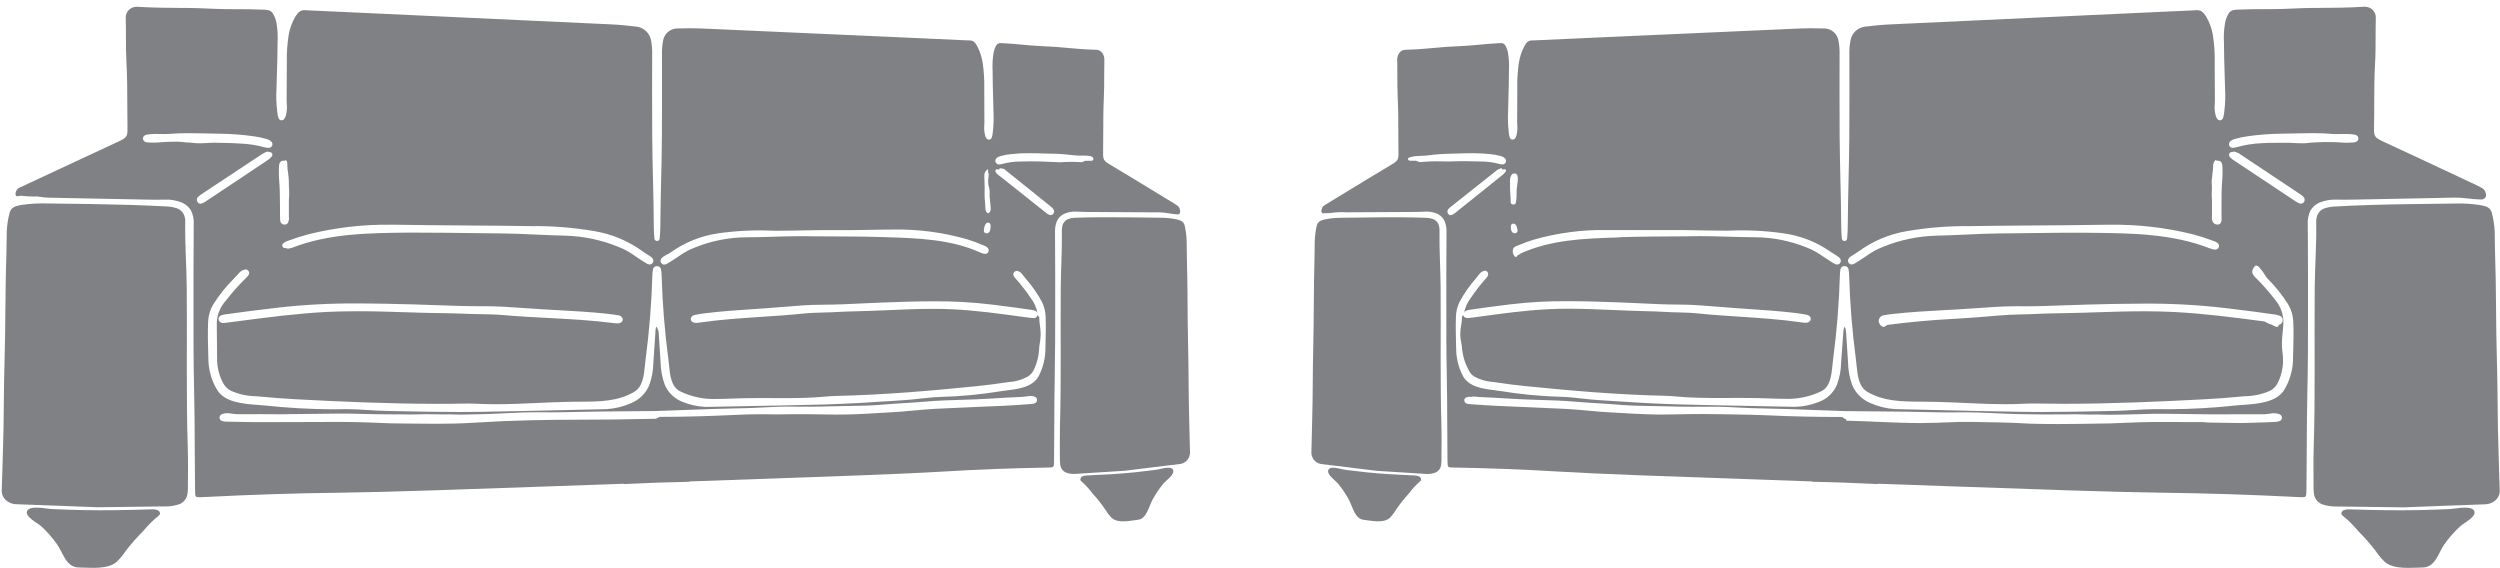 <svg width="286" height="65" viewBox="0 0 286 65" fill="none" xmlns="http://www.w3.org/2000/svg">
<path d="M163.2 24.918C163.451 24.927 163.699 24.974 163.936 25.056C164.128 25.13 164.295 25.254 164.421 25.417C164.546 25.579 164.624 25.773 164.647 25.977C164.675 26.119 164.686 26.264 164.682 26.408C164.645 28.56 164.789 30.708 164.807 32.858C164.852 38.151 164.747 43.444 164.897 48.74C164.932 49.973 164.906 51.206 164.905 52.44C164.909 52.657 164.898 52.874 164.872 53.089C164.864 53.327 164.78 53.556 164.631 53.742C164.483 53.928 164.278 54.061 164.048 54.122C163.767 54.202 163.474 54.235 163.182 54.222C161.27 54.1 159.37 53.98 157.482 53.862C157.36 53.855 157.238 53.831 157.115 53.816C156.241 53.708 155.369 53.6 154.499 53.493C153.37 53.355 152.245 53.222 151.125 53.083C150.946 53.056 150.775 52.992 150.623 52.894C150.471 52.796 150.341 52.667 150.243 52.515C150.065 52.239 149.988 51.909 150.026 51.582C150.067 50.358 150.081 49.133 150.117 47.908C150.197 45.177 150.166 42.439 150.235 39.708C150.321 36.315 150.28 32.915 150.378 29.519C150.396 28.882 150.39 28.245 150.403 27.608C150.424 27.043 150.493 26.481 150.608 25.927C150.624 25.773 150.682 25.626 150.776 25.502C150.87 25.379 150.996 25.284 151.141 25.227C151.293 25.168 151.449 25.122 151.609 25.091C152.124 24.987 152.646 24.929 153.171 24.917C154.424 24.906 155.683 24.887 156.947 24.871C159.017 24.839 161.102 24.842 163.2 24.918Z" fill="#808184"/>
<path d="M154.256 53.79C154.934 53.879 155.614 53.958 156.295 54.029C158.148 54.219 160.015 54.319 161.895 54.399C162.064 54.401 162.231 54.443 162.38 54.522C162.572 54.631 162.642 54.937 162.472 55.052C161.988 55.471 161.552 55.943 161.172 56.458C160.66 57.014 160.189 57.606 159.763 58.229C159.556 58.58 159.312 58.908 159.035 59.207C158.287 59.928 156.891 59.562 155.983 59.464C154.975 59.354 154.742 57.935 154.273 57.092C153.918 56.45 153.502 55.843 153.031 55.281C152.766 54.965 151.792 54.308 151.948 53.799C152.125 53.223 153.4 53.672 153.757 53.722L154.256 53.79Z" fill="#808184"/>
<path d="M275.766 23.351C277.589 23.328 279.421 23.309 281.266 23.279C282.042 23.276 282.818 23.329 283.586 23.438C283.823 23.47 284.057 23.521 284.286 23.588C284.486 23.636 284.669 23.741 284.811 23.89C284.953 24.039 285.048 24.226 285.086 24.429C285.26 25.102 285.363 25.792 285.395 26.486C285.414 27.268 285.405 28.05 285.432 28.832C285.58 33.001 285.518 37.175 285.648 41.345C285.748 44.708 285.706 48.069 285.826 51.43C285.88 52.938 285.902 54.445 285.965 55.952C285.993 56.153 285.978 56.357 285.921 56.551C285.865 56.746 285.767 56.926 285.636 57.08C285.468 57.267 285.264 57.417 285.036 57.523C284.808 57.628 284.561 57.686 284.31 57.693C282.638 57.757 280.974 57.814 279.317 57.875C278.05 57.922 276.788 57.97 275.53 58.019C275.354 58.026 275.179 58.042 275.004 58.04C272.323 58.007 269.662 57.973 267.021 57.94C266.619 57.93 266.22 57.865 265.835 57.747C265.54 57.676 265.273 57.515 265.073 57.286C264.873 57.058 264.747 56.773 264.715 56.471C264.68 56.22 264.666 55.966 264.671 55.712C264.671 54.277 264.635 52.839 264.682 51.412C264.882 45.253 264.743 39.086 264.803 32.922C264.828 30.417 265.023 27.915 264.973 25.409C264.967 25.241 264.983 25.073 265.021 24.909C265.066 24.655 265.18 24.419 265.351 24.226C265.521 24.033 265.742 23.891 265.988 23.815C266.315 23.711 266.653 23.649 266.995 23.63C269.89 23.463 272.816 23.39 275.766 23.351Z" fill="#808184"/>
<path d="M280.397 58.225C280.923 58.198 282.81 57.773 283.073 58.493C283.306 59.128 281.859 59.832 281.467 60.193C280.785 60.813 280.173 61.505 279.64 62.257C278.956 63.224 278.616 64.91 277.154 64.921C275.845 64.932 273.854 65.202 272.791 64.257C272.407 63.878 272.063 63.461 271.764 63.013C271.159 62.22 270.5 61.471 269.792 60.769C269.255 60.114 268.652 59.516 267.992 58.985C267.757 58.835 267.855 58.485 268.118 58.371C268.332 58.29 268.562 58.256 268.79 58.271C271.41 58.352 274.047 58.408 276.702 58.356C277.688 58.337 278.675 58.305 279.664 58.262L280.397 58.225Z" fill="#808184"/>
<path d="M263.33 56.879C263.207 56.879 263.065 56.873 262.9 56.865C257.56 56.592 252.307 56.425 247.286 56.365C241.901 56.302 231.849 55.944 222.986 55.627C220.119 55.527 214.858 55.341 214.854 55.341C214.807 55.341 214.761 55.352 214.719 55.373C213.659 55.324 212.408 55.273 211.019 55.215C209.63 55.157 208.381 55.138 207.338 55.115C207.302 55.09 207.26 55.075 207.216 55.073C204.8 54.985 202.169 54.894 199.489 54.801C191.276 54.516 182.782 54.222 178.369 53.951C174.378 53.708 170.295 53.551 166.235 53.486C165.601 53.475 165.601 53.475 165.591 52.686C165.574 51.318 165.57 49.949 165.565 48.586C165.558 46.664 165.551 44.742 165.51 42.82C165.455 40.249 165.457 37.634 165.459 35.106C165.459 33.978 165.459 32.85 165.459 31.722C165.459 30.767 165.459 29.813 165.469 28.859C165.474 28.118 165.479 27.379 165.479 26.638C165.508 26.169 165.43 25.699 165.25 25.264C165.093 24.95 164.845 24.691 164.539 24.519L164.439 24.464C164.035 24.28 163.594 24.192 163.15 24.208C162.976 24.208 162.801 24.216 162.629 24.225C162.183 24.249 161.738 24.25 161.293 24.251L154.302 24.287H153.978C153.478 24.253 152.975 24.269 152.478 24.334C152.153 24.384 151.824 24.402 151.496 24.39H151.489C151.355 24.39 151.282 24.428 151.237 24.369C151.199 24.308 151.176 24.239 151.169 24.167C151.163 24.096 151.174 24.024 151.201 23.957C151.228 23.786 151.32 23.633 151.458 23.529L151.59 23.447C151.681 23.383 151.772 23.324 151.865 23.268L153.782 22.103C155.545 21.028 157.319 19.948 159.11 18.879C159.935 18.388 159.999 18.279 159.983 17.402V17.254C159.971 16.533 159.969 15.812 159.968 15.09C159.968 13.819 159.963 12.504 159.901 11.21C159.861 10.367 159.859 9.521 159.857 8.675C159.857 8.062 159.857 7.448 159.839 6.835C159.829 6.514 159.943 6.202 160.158 5.964C160.234 5.882 160.326 5.816 160.428 5.77C160.53 5.724 160.64 5.699 160.752 5.696C162.03 5.669 163.332 5.551 164.591 5.437L165.02 5.398C165.563 5.349 166.107 5.323 166.653 5.298C167.146 5.275 167.64 5.25 168.135 5.21C168.49 5.182 168.844 5.148 169.201 5.115C169.909 5.048 170.62 4.981 171.33 4.95C171.441 4.941 171.541 4.933 171.64 4.933C171.738 4.919 171.839 4.93 171.932 4.965C172.025 5 172.107 5.058 172.172 5.133C172.366 5.456 172.491 5.817 172.537 6.191C172.629 6.824 172.658 7.464 172.623 8.103C172.623 9.158 172.593 10.21 172.564 11.261C172.549 11.795 172.534 12.328 172.523 12.861C172.489 13.572 172.511 14.284 172.589 14.991L172.602 15.11C172.646 15.552 172.689 15.969 173.047 15.969C173.322 15.969 173.422 15.677 173.471 15.537C173.582 15.113 173.616 14.673 173.571 14.237C173.565 14.097 173.559 13.961 173.56 13.837L173.568 12.609C173.573 11.788 173.576 10.967 173.577 10.146C173.555 9.164 173.614 8.182 173.753 7.209C173.855 6.569 174.053 5.947 174.34 5.366C174.631 4.798 174.853 4.624 175.29 4.624H175.402C175.496 4.624 175.591 4.618 175.687 4.612L182.726 4.292C190.291 3.953 198.043 3.608 205.982 3.255C206.372 3.238 206.763 3.232 207.155 3.232C207.691 3.232 208.228 3.244 208.765 3.258C209.145 3.277 209.506 3.426 209.789 3.679C210.072 3.933 210.26 4.276 210.32 4.651C210.422 5.189 210.465 5.737 210.448 6.284L210.442 10.517L210.447 12.643C210.447 14.493 210.447 16.343 210.491 18.191L210.536 20.261C210.581 22.166 210.625 24.073 210.636 25.98C210.636 26.418 210.672 26.857 210.709 27.296C210.715 27.371 210.75 27.441 210.805 27.492C210.861 27.543 210.934 27.571 211.009 27.571V27.571C211.085 27.571 211.158 27.543 211.213 27.492C211.269 27.441 211.303 27.37 211.309 27.295C211.345 26.856 211.378 26.417 211.381 25.979C211.395 24.047 211.44 22.116 211.481 20.184L211.526 18.184C211.565 16.364 211.567 14.543 211.569 12.723L211.574 10.512L211.568 6.267C211.551 5.714 211.594 5.162 211.695 4.618C211.767 4.224 211.959 3.862 212.246 3.582C212.533 3.302 212.899 3.118 213.295 3.055C214.209 2.949 215.182 2.84 216.142 2.795C224.829 2.387 233.753 1.973 242.913 1.552L250.66 1.198C250.797 1.198 250.933 1.191 251.069 1.175C251.147 1.166 251.225 1.162 251.303 1.162C251.776 1.162 252.051 1.351 252.393 1.913C252.757 2.537 253.01 3.219 253.139 3.93C253.316 5.021 253.391 6.125 253.362 7.23C253.362 8.156 253.368 9.083 253.375 10.011L253.385 11.4C253.385 11.543 253.378 11.7 253.371 11.853C253.313 12.348 253.359 12.849 253.505 13.325C253.558 13.455 253.682 13.764 253.961 13.764C254.344 13.764 254.398 13.282 254.449 12.817L254.466 12.684C254.566 11.888 254.595 11.085 254.552 10.284C254.536 9.665 254.518 9.069 254.498 8.471C254.46 7.278 254.422 6.084 254.422 4.892C254.376 4.162 254.414 3.43 254.533 2.709C254.597 2.259 254.761 1.829 255.012 1.451C255.263 1.134 255.679 1.103 256.196 1.095C257.14 1.053 258.08 1.05 259.022 1.048C259.48 1.048 259.938 1.048 260.396 1.039C261.057 1.031 261.72 1.002 262.383 0.974C263.111 0.943 263.84 0.91 264.571 0.906H265.125C266.858 0.896 268.649 0.887 270.425 0.771H270.525C270.697 0.767 270.867 0.798 271.026 0.862C271.185 0.926 271.33 1.022 271.451 1.143C271.566 1.262 271.655 1.403 271.714 1.558C271.773 1.713 271.8 1.878 271.793 2.043C271.772 2.764 271.771 3.485 271.769 4.205C271.769 5.205 271.769 6.232 271.707 7.242C271.62 8.781 271.616 10.342 271.612 11.842C271.612 12.7 271.612 13.557 271.592 14.415V14.591C271.568 15.632 271.647 15.743 272.792 16.267C275.368 17.45 277.95 18.667 280.552 19.886L283.32 21.186C283.463 21.253 283.602 21.328 283.74 21.404L283.94 21.509C284.046 21.569 284.138 21.65 284.21 21.748C284.283 21.845 284.335 21.957 284.362 22.075C284.397 22.162 284.412 22.255 284.405 22.349C284.398 22.442 284.369 22.533 284.321 22.613C284.254 22.686 284.171 22.743 284.078 22.779C283.986 22.815 283.886 22.829 283.787 22.82V22.82C283.277 22.806 282.769 22.766 282.263 22.699C281.752 22.633 281.237 22.602 280.721 22.607C280.346 22.607 279.97 22.619 279.595 22.629L278.947 22.647L269.637 22.828C269.192 22.838 268.747 22.849 268.304 22.849C268.127 22.849 267.317 22.837 267.317 22.837C266.651 22.808 265.987 22.921 265.369 23.169L265.241 23.231C264.855 23.42 264.533 23.718 264.315 24.088C264.076 24.586 263.971 25.137 264.008 25.688C264.008 26.535 264.016 27.38 264.023 28.225C264.031 29.35 264.04 30.474 264.035 31.601C264.03 32.925 264.03 34.25 264.035 35.576C264.035 38.504 264.041 41.532 263.968 44.504C263.912 46.744 263.903 49.018 263.894 51.218C263.887 52.804 263.88 54.391 263.858 55.978C263.836 56.879 263.836 56.879 263.33 56.879ZM220.078 48.39C222.06 48.39 223.829 48.228 225.484 48.265C227.735 48.317 229.804 48.314 231.807 48.445C232.628 48.498 233.451 48.486 234.276 48.505C234.976 48.521 235.676 48.505 236.386 48.505C237.473 48.505 238.564 48.479 239.638 48.466L241.402 48.438L243.028 48.371C244.089 48.327 245.188 48.281 246.291 48.276H247.877C249.266 48.276 250.661 48.282 252.07 48.289L252.596 48.337C253.772 48.342 254.953 48.394 256.137 48.394C257.237 48.394 258.262 48.33 259.292 48.308L260.232 48.269C260.404 48.264 260.574 48.237 260.739 48.189C260.835 48.166 260.919 48.109 260.976 48.029C261.033 47.949 261.06 47.851 261.052 47.753C261.045 47.675 261.017 47.6 260.969 47.537C260.922 47.474 260.858 47.425 260.785 47.397C260.602 47.315 260.404 47.273 260.203 47.274C260.19 47.274 259.997 47.274 259.934 47.279L259.67 47.326C259.397 47.35 259.207 47.394 259.017 47.394H258.534C256.995 47.394 255.463 47.379 253.934 47.403C253.55 47.409 253.164 47.397 252.778 47.397C251.878 47.397 250.978 47.377 250.078 47.365C249.201 47.352 248.31 47.335 247.417 47.335C246.622 47.335 245.826 47.344 245.037 47.373C243.743 47.422 242.452 47.435 241.164 47.449C240.603 47.454 240.044 47.402 239.486 47.421C238.815 47.442 238.145 47.394 237.476 47.394H237.297C236.455 47.394 235.616 47.434 234.778 47.411H233.426L231.011 47.378C230.07 47.356 229.133 47.319 228.198 47.272C227.551 47.241 226.906 47.213 226.262 47.19C225.794 47.172 225.328 47.169 224.862 47.169L222.851 47.181C222.544 47.181 222.236 47.181 221.931 47.173C221.931 47.173 218.512 47.111 217.757 47.094L211.105 47.031L204.391 46.792C203.66 46.776 200.429 46.692 200.429 46.692C199.835 46.677 199.243 46.645 198.651 46.614C197.908 46.573 197.166 46.533 196.424 46.528L193.524 46.535C193.065 46.535 192.605 46.535 192.146 46.521L190.016 46.469L188.845 46.448C188.116 46.437 187.39 46.425 186.664 46.396C186.048 46.371 185.434 46.321 184.821 46.27C184.344 46.231 183.867 46.192 183.391 46.17C182.269 46.104 181.222 46.043 180.181 45.951C178.8 45.831 177.426 45.789 176.097 45.751C175.079 45.72 174.057 45.688 173.055 45.625C171.743 45.542 170.438 45.472 169.139 45.413C168.998 45.405 168.857 45.389 168.717 45.365L168.45 45.375C168.378 45.381 168.306 45.391 168.235 45.405V45.405C168.073 45.386 167.909 45.402 167.755 45.454C167.69 45.478 167.633 45.519 167.591 45.574C167.549 45.628 167.523 45.693 167.516 45.762C167.508 45.849 167.529 45.935 167.577 46.008C167.625 46.081 167.696 46.135 167.778 46.162C167.911 46.207 168.05 46.234 168.19 46.24L168.902 46.285C169.702 46.342 170.514 46.397 171.323 46.434C172.236 46.477 173.153 46.514 174.072 46.552L174.472 46.568C176.025 46.633 177.572 46.697 179.136 46.778C180.036 46.826 180.936 46.908 181.814 46.99L183.165 47.11L184.631 47.197C186.109 47.289 187.686 47.381 189.262 47.417C189.519 47.423 189.776 47.425 190.034 47.425C190.499 47.425 190.965 47.417 191.434 47.407C192.526 47.383 193.651 47.364 194.834 47.364C195.572 47.364 196.334 47.372 197.123 47.389C197.593 47.4 198.074 47.408 198.57 47.416C199.683 47.433 200.87 47.451 202.159 47.511C204.891 47.638 207.694 47.702 210.727 47.703C210.774 47.748 210.829 47.782 210.89 47.803C210.953 47.873 211.037 47.922 211.129 47.942L211.188 47.947C211.201 47.947 211.215 48.127 211.229 48.125C214.055 48.19 216.89 48.4 219.929 48.4L220.078 48.39ZM211.137 37.612C211.165 37.736 211.182 37.861 211.19 37.988L211.414 41.417C211.425 42.331 211.593 43.236 211.909 44.093C212.307 45.003 213.041 45.723 213.958 46.103C214.835 46.495 215.775 46.73 216.733 46.797C216.733 46.797 224.206 46.973 226.098 47.013C227.842 47.05 229.596 47.083 231.359 47.113C232.11 47.124 232.862 47.129 233.617 47.13C235.907 47.13 238.256 47.084 240.528 47.037L241.892 47.01C242.603 46.996 243.318 46.952 244.035 46.91C244.884 46.859 245.762 46.804 246.619 46.804H247.013C247.383 46.812 247.755 46.816 248.129 46.816C250.701 46.803 253.271 46.657 255.829 46.381C256.072 46.356 256.345 46.336 256.636 46.316C258.289 46.199 260.554 46.039 261.384 44.483C261.937 43.529 262.255 42.457 262.312 41.356L262.332 40.606C262.369 39.345 262.406 38.072 262.352 36.817C262.328 36.134 262.137 35.466 261.797 34.873C261.112 33.773 260.302 32.756 259.381 31.844C259.174 31.622 258.966 31.183 258.762 30.956C258.593 30.77 258.379 30.386 258.126 30.386H258.108C257.908 30.386 257.808 30.686 257.747 30.76C257.693 30.841 257.661 30.935 257.654 31.032C257.647 31.129 257.664 31.227 257.705 31.315C257.762 31.432 257.834 31.542 257.92 31.64C258.783 32.486 259.586 33.391 260.32 34.351C260.918 35.075 261.238 35.99 261.22 36.929C261.205 37.69 261.052 38.465 261.052 39.229V39.413C261.052 40.019 261.194 40.625 261.183 41.231C261.181 42.115 260.976 42.988 260.583 43.78C260.405 44.169 260.105 44.489 259.728 44.691C258.815 45.1 257.828 45.316 256.828 45.325L256.264 45.375C254.914 45.506 253.559 45.608 252.23 45.675C247.393 45.932 241.7 46.194 236.124 46.194C235.004 46.194 233.888 46.183 232.776 46.161H232.525C232.125 46.161 231.716 46.18 231.301 46.199C230.671 46.227 230.041 46.239 229.41 46.239C227.855 46.239 226.276 46.166 224.748 46.097C223.608 46.045 222.472 45.997 221.348 45.971C220.848 45.955 220.348 45.954 219.848 45.952C217.641 45.945 215.555 45.937 213.648 44.842C212.639 44.262 212.512 42.995 212.388 41.77C212.365 41.539 212.342 41.311 212.314 41.092C211.888 37.883 211.629 34.655 211.537 31.419C211.533 31.209 211.51 31 211.468 30.795C211.451 30.696 211.398 30.606 211.321 30.541C211.244 30.477 211.146 30.441 211.045 30.442C211.029 30.441 211.013 30.441 210.997 30.442C210.894 30.438 210.793 30.47 210.712 30.534C210.631 30.598 210.575 30.688 210.555 30.789C210.514 30.995 210.491 31.205 210.486 31.415C210.395 34.642 210.137 37.861 209.712 41.061C209.685 41.278 209.661 41.504 209.639 41.734C209.517 42.947 209.391 44.203 208.402 44.734C207.064 45.39 205.581 45.696 204.093 45.624C203.538 45.624 202.981 45.603 202.423 45.582C201.949 45.564 201.473 45.545 201 45.54C200.4 45.527 199.8 45.523 199.2 45.523L196.5 45.532C195.119 45.532 193.495 45.513 191.921 45.371C191.468 45.331 191.042 45.293 190.616 45.283C184.98 45.164 179.501 44.673 174.421 44.16C173.359 44.053 172.3 43.92 171.276 43.76L170.836 43.699C170.067 43.658 169.316 43.443 168.642 43.07C168.345 42.877 168.115 42.598 167.982 42.27C167.611 41.579 167.371 40.825 167.274 40.046C167.265 39.469 167.057 38.891 167.057 38.312V38.132C167.057 37.532 167.257 36.932 167.246 36.332C167.246 36.221 167.346 36.113 167.359 36.009C167.386 36.106 167.441 36.193 167.517 36.259C167.594 36.325 167.688 36.366 167.788 36.378C167.843 36.385 167.898 36.389 167.954 36.389C168.24 36.359 168.462 36.331 168.671 36.303L169.129 36.24C171.743 35.878 174.45 35.504 177.166 35.37C177.928 35.333 178.693 35.317 179.458 35.317C181.143 35.317 182.875 35.392 184.547 35.465C185.747 35.517 186.961 35.565 188.174 35.597C188.902 35.613 189.633 35.631 190.363 35.677C190.888 35.71 191.414 35.724 191.942 35.737C192.704 35.757 193.493 35.777 194.27 35.858C195.849 36.021 197.47 36.128 199.046 36.231C201.368 36.384 203.769 36.542 206.133 36.886C206.273 36.91 206.415 36.924 206.557 36.928C206.881 36.928 207.105 36.776 207.143 36.528C207.181 36.28 206.983 36.062 206.673 36.003C206.273 35.926 205.866 35.865 205.46 35.815C203.582 35.586 201.686 35.46 199.852 35.337L198.56 35.25C197.922 35.205 197.286 35.15 196.65 35.099C195.134 34.972 193.567 34.843 192.029 34.842C190.547 34.842 189.044 34.768 187.59 34.698C186.845 34.663 186.103 34.627 185.363 34.598C183.411 34.528 181.395 34.455 179.376 34.455C177.154 34.436 174.933 34.559 172.726 34.824L172.055 34.909C170.733 35.076 169.418 35.242 168.114 35.444C167.976 35.463 167.842 35.499 167.714 35.553C167.664 35.574 167.618 35.605 167.58 35.644C167.542 35.683 167.512 35.729 167.492 35.78C167.609 35.177 167.863 34.608 168.234 34.118C168.783 33.3 169.389 32.521 170.046 31.787C170.115 31.714 170.173 31.631 170.218 31.541C170.24 31.476 170.248 31.406 170.242 31.338C170.237 31.269 170.217 31.202 170.185 31.141C170.151 31.088 170.105 31.045 170.05 31.015C169.995 30.985 169.934 30.969 169.871 30.969C169.636 31.003 169.423 31.125 169.276 31.311C169.142 31.482 168.805 31.898 168.805 31.898C168.098 32.704 167.485 33.587 166.977 34.531C166.718 35.055 166.576 35.629 166.56 36.213C166.518 37.322 166.547 38.474 166.574 39.492L166.59 40.141C166.632 41.09 166.87 42.019 167.29 42.871C167.925 44.271 169.675 44.483 170.953 44.638C171.176 44.666 171.386 44.691 171.574 44.721C173.889 45.105 176.228 45.33 178.574 45.394C179.374 45.411 180.203 45.503 181.005 45.594C181.598 45.66 182.192 45.725 182.785 45.764L183.967 45.842C186.537 46.01 189.195 46.184 191.847 46.256C193.418 46.298 194.997 46.335 196.583 46.368L205.383 46.542C206.311 46.513 207.226 46.321 208.088 45.976C208.538 45.809 208.951 45.553 209.301 45.224C209.651 44.896 209.931 44.5 210.126 44.061C210.447 43.223 210.617 42.334 210.626 41.436C210.664 40.88 210.706 40.322 210.748 39.764C210.79 39.206 210.832 38.642 210.871 38.081C210.876 37.917 210.895 37.754 210.93 37.593C210.964 37.607 211 37.368 211.04 37.368H211.046C211.075 37.39 211.108 37.625 211.137 37.612ZM230.899 35.029C229.261 35.029 227.614 35.145 226.022 35.258C225.331 35.307 224.642 35.358 223.954 35.395L222.591 35.471C220.639 35.578 218.62 35.688 216.657 35.902C216.237 35.947 215.82 36.002 215.406 36.079C215.257 36.127 215.129 36.223 215.042 36.352C214.955 36.482 214.914 36.637 214.926 36.793C214.964 37.036 215.189 37.393 215.512 37.393C215.667 37.393 215.807 37.183 215.951 37.163C218.406 36.842 220.957 36.611 223.424 36.481C225.132 36.391 226.898 36.25 228.64 36.095C229.492 36.019 230.385 35.982 231.249 35.968C231.849 35.959 232.44 35.937 233.037 35.907C233.872 35.865 234.71 35.848 235.551 35.837C236.951 35.82 238.362 35.773 239.776 35.728C241.576 35.67 243.43 35.61 245.269 35.61C246.532 35.61 247.669 35.637 248.755 35.694C252.167 35.871 255.503 36.307 259.034 36.771L259.634 37.071C259.964 37.113 260.218 37.395 260.511 37.395H260.568C260.628 37.395 260.668 37.175 260.718 37.169C260.837 37.137 260.943 37.068 261.02 36.972C261.097 36.876 261.14 36.757 261.145 36.634C261.151 36.533 261.127 36.433 261.075 36.345C261.024 36.258 260.948 36.188 260.857 36.144C260.696 36.077 260.529 36.028 260.357 35.996C258.626 35.744 256.894 35.523 255.17 35.317L254.351 35.217C251.309 34.872 248.249 34.711 245.187 34.735C243.011 34.735 240.794 34.791 238.837 34.842C237.971 34.865 237.104 34.896 236.237 34.927C234.713 34.984 233.137 35.042 231.602 35.042L230.899 35.029ZM194.44 27.013C195.526 27.013 196.616 27.044 197.709 27.077C198.731 27.106 199.756 27.136 200.785 27.14C202.796 27.156 204.787 27.55 206.653 28.301C206.837 28.375 207.021 28.453 207.203 28.535C207.687 28.769 208.149 29.044 208.585 29.358C208.831 29.526 209.071 29.688 209.317 29.837L209.497 29.951C209.624 30.036 209.756 30.114 209.891 30.185C209.976 30.233 210.072 30.259 210.17 30.261C210.241 30.261 210.311 30.243 210.373 30.208C210.435 30.172 210.487 30.122 210.524 30.061C210.624 29.9 210.64 29.627 210.324 29.389C210.257 29.338 210.188 29.292 210.116 29.249L209.816 29.063C209.664 28.963 209.526 28.883 209.396 28.786C207.783 27.664 205.926 26.944 203.979 26.686C201.934 26.396 199.867 26.296 197.804 26.386H197.163C194.984 26.386 192.82 26.292 190.671 26.317C188.385 26.344 186.114 26.309 183.862 26.317C181.031 26.266 178.208 26.635 175.485 27.412C174.859 27.599 174.244 27.822 173.644 28.082L173.444 28.158C173.33 28.208 173.228 28.281 173.144 28.373C173.062 28.553 173.037 28.754 173.072 28.949C173.129 29.102 173.246 29.39 173.404 29.39H173.43C173.542 29.39 173.594 29.207 173.65 29.19C173.759 29.161 173.871 29.038 173.977 28.99C177.377 27.441 181.201 27.282 184.902 27.17L185.408 27.133C186.408 27.102 187.42 27.076 188.431 27.066C188.431 27.066 192.162 27.041 192.914 27.034L194.44 27.013ZM240.594 25.713C237.924 25.758 235.275 25.777 232.647 25.795C230.23 25.813 227.829 25.829 225.447 25.867C223.012 25.838 220.58 26.029 218.179 26.436C216.168 26.768 214.263 27.566 212.616 28.767C212.481 28.867 212.337 28.959 212.193 29.048L211.893 29.237C211.819 29.281 211.747 29.329 211.678 29.381C211.365 29.624 211.372 29.889 211.478 30.056C211.514 30.117 211.566 30.168 211.628 30.203C211.69 30.238 211.76 30.257 211.831 30.256C211.932 30.253 212.03 30.226 212.117 30.176C212.245 30.11 212.371 30.029 212.498 29.948L212.698 29.823C212.942 29.672 213.186 29.507 213.43 29.339C213.876 29.016 214.349 28.731 214.844 28.488C215.03 28.403 215.218 28.321 215.407 28.244C217.36 27.445 219.443 27.009 221.553 26.959C222.653 26.936 223.753 26.886 224.853 26.836C226.201 26.775 227.595 26.712 228.973 26.7L230.15 26.691C230.988 26.684 231.827 26.672 232.67 26.661C233.542 26.649 234.394 26.638 235.249 26.63C235.905 26.624 236.563 26.621 237.223 26.621C237.739 26.621 238.256 26.621 238.773 26.628L239.358 26.634C243.858 26.68 248.504 26.728 252.803 28.413C252.933 28.463 253.067 28.503 253.203 28.533C253.278 28.549 253.355 28.556 253.431 28.553C253.515 28.551 253.597 28.525 253.667 28.477C253.736 28.429 253.79 28.361 253.821 28.283C253.854 28.213 253.864 28.134 253.851 28.057C253.837 27.981 253.801 27.91 253.746 27.855C253.64 27.753 253.514 27.672 253.376 27.619L253.153 27.539C252.381 27.247 251.594 26.996 250.795 26.788C247.736 26.035 244.595 25.672 241.445 25.709C241.163 25.708 240.879 25.71 240.594 25.715V25.713ZM173.138 25.576C173.106 25.576 173.075 25.581 173.045 25.592C172.984 25.612 172.931 25.651 172.894 25.703C172.857 25.755 172.837 25.817 172.838 25.881C172.838 25.973 172.845 26.063 172.853 26.148C172.897 26.648 173.198 26.688 173.29 26.688C173.346 26.687 173.401 26.673 173.451 26.647C173.5 26.621 173.543 26.584 173.576 26.538C173.6 26.48 173.611 26.419 173.609 26.357C173.608 26.294 173.593 26.233 173.567 26.177C173.557 26.005 173.493 25.84 173.386 25.705C173.358 25.666 173.32 25.634 173.277 25.611C173.234 25.589 173.187 25.578 173.138 25.578V25.576ZM253.646 18.39C253.566 18.39 253.475 18.28 253.418 18.337C253.289 18.483 253.208 18.665 253.188 18.859C253.181 19.235 253.149 19.61 253.094 19.982C253.062 20.248 253.029 20.492 253.013 20.741C253.038 21.04 253.047 21.341 253.041 21.641C253.009 22.065 253.012 22.491 253.049 22.915V24.803C253.049 24.993 253.014 25.114 253.083 25.187C253.103 25.332 253.178 25.465 253.291 25.557C253.405 25.65 253.55 25.697 253.696 25.687C253.963 25.687 254.117 25.495 254.147 25.211C254.155 25.059 254.155 24.908 254.147 24.756L254.139 24.605C254.145 24.237 254.139 23.862 254.139 23.417C254.139 22.495 254.139 21.45 254.234 20.452C254.259 20.086 254.265 19.719 254.252 19.352L254.247 19.128C254.247 18.859 254.192 18.383 253.769 18.383L253.646 18.39ZM171.882 19.39C171.841 19.39 171.8 19.216 171.763 19.234C171.595 19.284 171.434 19.355 171.284 19.444L166.042 23.605C165.915 23.697 165.796 23.801 165.688 23.915C165.649 23.97 165.618 24.03 165.595 24.093C165.58 24.16 165.58 24.229 165.596 24.296C165.611 24.362 165.641 24.425 165.684 24.478C165.709 24.503 165.735 24.526 165.762 24.547C165.816 24.593 165.884 24.618 165.955 24.617C165.974 24.616 165.993 24.614 166.011 24.611C166.165 24.563 166.31 24.487 166.436 24.387C167.445 23.587 168.455 22.778 169.466 21.96L171.754 20.121C171.921 20.003 172.069 19.861 172.193 19.698C172.305 19.538 172.321 19.565 172.241 19.415C172.19 19.315 172.003 19.39 171.893 19.39H171.882ZM173.172 19.853C173.128 19.855 173.085 19.866 173.045 19.887C173.006 19.907 172.972 19.936 172.945 19.971C172.809 20.16 172.739 20.388 172.745 20.62V20.901C172.745 21.232 172.736 21.56 172.761 21.872C172.796 22.308 172.815 22.704 172.825 23.139C172.826 23.175 172.834 23.21 172.849 23.242C172.864 23.274 172.885 23.303 172.912 23.327C172.939 23.35 172.97 23.368 173.004 23.379C173.038 23.39 173.074 23.394 173.109 23.39H173.124C173.193 23.399 173.263 23.382 173.319 23.34C173.375 23.299 173.413 23.238 173.424 23.169C173.485 22.801 173.51 22.429 173.5 22.056C173.494 21.774 173.516 21.492 173.565 21.215C173.607 20.953 173.631 20.69 173.639 20.425C173.638 20.299 173.617 20.174 173.577 20.054C173.557 19.994 173.519 19.942 173.467 19.905C173.416 19.868 173.354 19.848 173.291 19.848L173.172 19.853ZM255.428 17.39C255.275 17.39 255.134 17.395 255.061 17.523C255.014 17.597 254.994 17.685 255.007 17.772C255.019 17.858 255.063 17.938 255.129 17.995C255.29 18.168 255.478 18.315 255.686 18.428L258.666 20.409C259.999 21.301 261.342 22.192 262.693 23.083C262.833 23.175 262.985 23.247 263.146 23.295C263.165 23.295 263.19 23.295 263.215 23.295C263.29 23.299 263.364 23.282 263.43 23.246C263.445 23.235 263.511 23.184 263.524 23.171C263.575 23.119 263.612 23.055 263.633 22.986C263.654 22.916 263.658 22.843 263.645 22.771C263.624 22.679 263.581 22.594 263.519 22.523C263.374 22.387 263.217 22.264 263.05 22.156C262.399 21.717 257.391 18.382 256.14 17.556C255.948 17.459 255.747 17.382 255.54 17.325C255.507 17.313 255.472 17.387 255.44 17.387L255.428 17.39ZM168.221 18.452C168.614 18.452 168.994 18.457 169.365 18.471C170.101 18.469 170.833 18.566 171.543 18.759C171.645 18.791 171.752 18.807 171.859 18.806L171.959 18.8C172.037 18.79 172.111 18.756 172.168 18.702C172.226 18.648 172.266 18.578 172.281 18.5C172.298 18.431 172.296 18.359 172.276 18.291C172.257 18.223 172.22 18.161 172.169 18.111C172.045 17.991 171.892 17.905 171.724 17.864C171.332 17.75 170.93 17.675 170.524 17.638C169.835 17.559 169.142 17.522 168.448 17.527C168.156 17.527 167.875 17.532 167.608 17.538L166.129 17.582C165.215 17.588 164.302 17.651 163.395 17.769C163.134 17.803 162.871 17.822 162.607 17.825C162.407 17.831 162.25 17.836 162.097 17.848C161.881 17.863 161.667 17.896 161.457 17.948C161.141 18.035 161.057 18.057 161.08 18.22C161.103 18.383 161.245 18.391 161.568 18.391H161.968C162.134 18.391 162.297 18.574 162.458 18.548C163.27 18.467 164.086 18.437 164.902 18.459C165.208 18.448 165.515 18.487 165.821 18.471C166.312 18.445 166.805 18.449 167.298 18.438C167.62 18.43 167.925 18.452 168.221 18.452V18.452ZM264.629 15.233C264.079 15.233 263.529 15.244 262.993 15.256L261.019 15.294C259.75 15.309 258.483 15.403 257.226 15.574C256.699 15.639 256.177 15.748 255.668 15.899C255.47 15.948 255.287 16.045 255.135 16.181C255.076 16.232 255.032 16.299 255.01 16.375C254.987 16.45 254.987 16.53 255.009 16.605C255.027 16.685 255.07 16.757 255.132 16.811C255.194 16.865 255.271 16.898 255.353 16.905H255.462C255.595 16.902 255.726 16.881 255.853 16.841C256.789 16.577 257.752 16.422 258.724 16.381C259.586 16.317 260.481 16.355 261.457 16.332C262.07 16.317 262.684 16.392 263.299 16.392H263.452C263.919 16.392 264.297 16.307 264.677 16.301C265.057 16.295 265.458 16.251 265.847 16.251C266.732 16.251 267.407 16.257 268.041 16.318C268.198 16.333 268.358 16.329 268.518 16.329L268.692 16.322C268.832 16.322 268.973 16.31 269.184 16.3C269.695 16.273 269.784 16.01 269.801 15.9C269.808 15.8 269.785 15.699 269.733 15.613C269.631 15.495 269.488 15.42 269.333 15.402C269.051 15.356 268.765 15.33 268.479 15.326H268.279C268.116 15.326 267.326 15.337 267.326 15.337C267.111 15.337 266.894 15.337 266.679 15.314C266.075 15.257 265.422 15.233 264.629 15.233Z" fill="#808184"/>
<path d="M129.216 24.864C130.48 24.88 131.739 24.899 132.992 24.91C133.517 24.922 134.04 24.98 134.555 25.084C134.714 25.115 134.871 25.161 135.022 25.22C135.167 25.276 135.293 25.372 135.387 25.495C135.481 25.619 135.539 25.766 135.555 25.92C135.669 26.474 135.736 27.036 135.755 27.601C135.768 28.238 135.762 28.875 135.78 29.512C135.88 32.912 135.837 36.312 135.923 39.701C135.992 42.436 135.962 45.174 136.041 47.901C136.077 49.126 136.091 50.351 136.133 51.575C136.17 51.902 136.093 52.231 135.915 52.508C135.817 52.66 135.688 52.789 135.535 52.887C135.383 52.985 135.212 53.05 135.033 53.076C133.913 53.215 132.788 53.348 131.659 53.486C130.792 53.592 129.92 53.7 129.043 53.809C128.92 53.824 128.798 53.848 128.676 53.855C126.788 53.975 124.888 54.095 122.976 54.215C122.684 54.228 122.391 54.195 122.109 54.115C121.879 54.054 121.675 53.921 121.526 53.735C121.378 53.549 121.293 53.32 121.285 53.082C121.259 52.867 121.248 52.65 121.252 52.433C121.252 51.2 121.226 49.967 121.26 48.733C121.41 43.433 121.305 38.144 121.35 32.851C121.368 30.7 121.512 28.551 121.475 26.401C121.471 26.256 121.482 26.112 121.51 25.97C121.533 25.766 121.611 25.572 121.736 25.41C121.862 25.247 122.03 25.123 122.221 25.049C122.458 24.967 122.706 24.921 122.957 24.911C125.06 24.842 127.146 24.839 129.216 24.864Z" fill="#808184"/>
<path d="M132.405 53.721C132.762 53.671 134.037 53.221 134.214 53.798C134.37 54.307 133.396 54.964 133.131 55.28C132.66 55.842 132.244 56.449 131.889 57.091C131.42 57.934 131.189 59.353 130.179 59.463C129.271 59.563 127.879 59.927 127.128 59.206C126.851 58.907 126.607 58.579 126.399 58.228C125.973 57.605 125.502 57.013 124.99 56.457C124.61 55.942 124.174 55.47 123.69 55.051C123.52 54.936 123.59 54.63 123.782 54.521C123.931 54.442 124.098 54.4 124.267 54.398C126.147 54.318 128.013 54.218 129.867 54.028C130.548 53.958 131.228 53.878 131.905 53.789L132.405 53.721Z" fill="#808184"/>
<path d="M19.172 23.62C19.514 23.639 19.852 23.701 20.179 23.805C20.425 23.881 20.646 24.023 20.816 24.216C20.987 24.409 21.101 24.645 21.146 24.899C21.184 25.063 21.2 25.231 21.194 25.399C21.144 27.905 21.34 30.407 21.364 32.912C21.424 39.076 21.283 45.243 21.485 51.402C21.532 52.834 21.498 54.272 21.497 55.702C21.502 55.956 21.486 56.209 21.452 56.461C21.42 56.763 21.295 57.048 21.094 57.276C20.894 57.505 20.628 57.666 20.332 57.737C19.947 57.855 19.548 57.92 19.146 57.93C16.505 57.962 13.844 57.995 11.163 58.03C10.988 58.03 10.813 58.016 10.638 58.009C9.38 57.961 8.117 57.913 6.85 57.865C5.194 57.804 3.529 57.747 1.857 57.683C1.606 57.676 1.359 57.618 1.131 57.513C0.903 57.407 0.699 57.257 0.531 57.07C0.4 56.916 0.303 56.736 0.246 56.541C0.19 56.347 0.175 56.142 0.203 55.942C0.265 54.435 0.287 52.928 0.341 51.42C0.461 48.059 0.414 44.698 0.519 41.335C0.649 37.165 0.587 32.991 0.735 28.822C0.762 28.04 0.753 27.258 0.772 26.476C0.804 25.782 0.908 25.092 1.081 24.419C1.119 24.216 1.214 24.029 1.356 23.88C1.498 23.73 1.681 23.626 1.881 23.578C2.11 23.511 2.344 23.46 2.581 23.428C3.349 23.319 4.124 23.266 4.9 23.269C6.741 23.299 8.573 23.318 10.4 23.341C13.346 23.39 16.272 23.463 19.172 23.62Z" fill="#808184"/>
<path d="M6.497 58.259C7.486 58.302 8.474 58.333 9.459 58.353C12.114 58.405 14.752 58.353 17.371 58.268C17.6 58.253 17.829 58.287 18.043 58.368C18.307 58.478 18.404 58.832 18.169 58.982C17.51 59.514 16.906 60.111 16.369 60.766C15.661 61.468 15.002 62.217 14.397 63.01C14.098 63.458 13.754 63.875 13.37 64.254C12.31 65.199 10.316 64.929 9.008 64.918C7.545 64.907 7.208 63.218 6.521 62.254C5.988 61.502 5.376 60.81 4.694 60.19C4.302 59.833 2.855 59.129 3.088 58.49C3.351 57.77 5.238 58.19 5.764 58.222L6.497 58.259Z" fill="#808184"/>
<path d="M22.832 56.879C22.326 56.879 22.326 56.879 22.314 55.979C22.291 54.392 22.284 52.805 22.277 51.219C22.269 49.019 22.259 46.745 22.203 44.505C22.13 41.533 22.133 38.505 22.136 35.576C22.136 34.251 22.136 32.926 22.136 31.602C22.131 30.49 22.136 29.379 22.149 28.268C22.155 27.409 22.162 26.549 22.162 25.689C22.201 25.138 22.095 24.587 21.855 24.089C21.637 23.72 21.315 23.422 20.93 23.233L20.805 23.172C20.186 22.924 19.521 22.81 18.854 22.839C18.854 22.839 18.043 22.851 17.867 22.851C17.424 22.851 16.98 22.84 16.534 22.83L7.225 22.649L6.576 22.631C6.201 22.621 5.825 22.609 5.45 22.609C4.85 22.609 4.363 22.424 3.908 22.486C3.412 22.485 2.916 22.454 2.423 22.392V22.392C2.14 22.392 1.951 22.533 1.854 22.4C1.757 22.267 1.745 22.189 1.814 21.969C1.841 21.858 1.893 21.754 1.966 21.665C2.039 21.576 2.132 21.506 2.236 21.458L2.436 21.379C2.575 21.304 2.713 21.242 2.857 21.179L5.643 19.879C8.238 18.659 10.818 17.457 13.383 16.272C14.529 15.747 14.607 15.639 14.583 14.597V14.423C14.566 13.557 14.564 12.693 14.562 11.829C14.562 10.329 14.555 8.779 14.468 7.246C14.411 6.232 14.408 5.197 14.406 4.196C14.406 3.48 14.406 2.764 14.382 2.048C14.376 1.883 14.403 1.718 14.462 1.563C14.521 1.409 14.61 1.267 14.724 1.148C14.845 1.027 14.99 0.932 15.149 0.868C15.308 0.804 15.478 0.773 15.649 0.776H15.749C17.53 0.892 19.322 0.901 21.049 0.911H21.605C22.335 0.911 23.065 0.948 23.792 0.979C24.455 1.007 25.118 1.036 25.78 1.044C26.238 1.05 26.696 1.051 27.154 1.053C28.095 1.053 29.035 1.058 29.97 1.1C30.496 1.108 30.911 1.139 31.162 1.456C31.414 1.834 31.578 2.264 31.642 2.714C31.76 3.433 31.797 4.163 31.753 4.89C31.753 6.09 31.715 7.283 31.677 8.476C31.658 9.076 31.639 9.67 31.624 10.268C31.58 11.075 31.609 11.883 31.709 12.685L31.726 12.817C31.778 13.283 31.826 13.764 32.214 13.764C32.493 13.764 32.614 13.455 32.67 13.324C32.816 12.85 32.861 12.351 32.804 11.858C32.797 11.7 32.789 11.544 32.79 11.4L32.799 10.075C32.806 9.125 32.813 8.175 32.813 7.228C32.785 6.123 32.86 5.019 33.036 3.928C33.165 3.217 33.419 2.534 33.784 1.911C34.123 1.35 34.399 1.161 34.872 1.161C34.95 1.161 35.028 1.165 35.106 1.174C35.242 1.19 35.378 1.194 35.515 1.197L43.222 1.549C52.399 1.973 61.337 2.388 70.034 2.794C70.993 2.839 71.966 2.948 72.88 3.054C73.276 3.116 73.643 3.301 73.93 3.581C74.216 3.861 74.409 4.224 74.48 4.618C74.582 5.161 74.625 5.713 74.608 6.265L74.601 10.509L74.606 12.722C74.606 14.542 74.611 16.363 74.65 18.183L74.695 20.183C74.741 22.115 74.786 24.046 74.795 25.978C74.795 26.416 74.831 26.855 74.867 27.294C74.873 27.369 74.907 27.44 74.963 27.491C75.019 27.542 75.091 27.57 75.167 27.57V27.57C75.242 27.57 75.315 27.542 75.371 27.491C75.426 27.44 75.461 27.37 75.467 27.295C75.504 26.856 75.537 26.417 75.54 25.979C75.554 24.073 75.598 22.166 75.64 20.261L75.687 18.189C75.727 16.342 75.729 14.489 75.731 12.643L75.736 10.517L75.73 6.284C75.713 5.736 75.756 5.188 75.858 4.65C75.918 4.275 76.105 3.932 76.388 3.678C76.671 3.425 77.033 3.276 77.412 3.257C77.949 3.243 78.486 3.231 79.022 3.231C79.413 3.231 79.805 3.237 80.195 3.254C88.144 3.604 95.903 3.95 103.472 4.292L110.491 4.611C110.591 4.617 110.681 4.623 110.776 4.623H110.887C111.324 4.623 111.545 4.797 111.837 5.365C112.125 5.946 112.323 6.567 112.424 7.208C112.563 8.181 112.622 9.164 112.6 10.147C112.6 10.966 112.605 11.787 112.61 12.608L112.617 13.835C112.617 13.964 112.617 14.1 112.607 14.24C112.562 14.676 112.596 15.116 112.707 15.54C112.756 15.68 112.857 15.972 113.131 15.972C113.489 15.972 113.531 15.555 113.576 15.113L113.589 14.994C113.668 14.287 113.69 13.575 113.655 12.864C113.645 12.33 113.629 11.797 113.614 11.264C113.585 10.213 113.555 9.164 113.555 8.112C113.52 7.471 113.549 6.829 113.642 6.194C113.688 5.82 113.812 5.46 114.006 5.137C114.07 5.061 114.153 5.002 114.246 4.966C114.339 4.93 114.439 4.918 114.538 4.932C114.638 4.932 114.738 4.94 114.838 4.948C115.559 4.98 116.27 5.048 116.979 5.114C117.334 5.147 117.69 5.181 118.044 5.209C118.539 5.249 119.033 5.274 119.527 5.297C120.071 5.323 120.616 5.349 121.159 5.397L121.59 5.436C122.848 5.55 124.15 5.668 125.428 5.695C125.54 5.698 125.65 5.723 125.752 5.769C125.854 5.816 125.946 5.882 126.022 5.964C126.236 6.202 126.35 6.514 126.339 6.834C126.323 7.443 126.322 8.052 126.321 8.661C126.321 9.512 126.321 10.361 126.279 11.209C126.216 12.503 126.214 13.818 126.211 15.089C126.211 15.811 126.211 16.533 126.196 17.253V17.402C126.179 18.278 126.243 18.388 127.069 18.879C128.878 19.958 130.669 21.05 132.449 22.136L134.313 23.271C134.405 23.327 134.492 23.388 134.58 23.45L134.722 23.55C134.86 23.662 134.951 23.82 134.978 23.995C135.004 24.068 135.015 24.145 135.008 24.222C135.002 24.299 134.979 24.374 134.941 24.441C134.913 24.472 134.878 24.497 134.84 24.512C134.801 24.527 134.759 24.534 134.717 24.53V24.53C134.376 24.509 134.036 24.467 133.7 24.403C133.205 24.317 132.703 24.278 132.2 24.289H131.423L124.884 24.252C124.439 24.252 123.994 24.252 123.549 24.226C123.376 24.217 123.201 24.209 123.027 24.209C122.582 24.193 122.14 24.281 121.736 24.467L121.636 24.52C121.329 24.691 121.081 24.951 120.923 25.264C120.745 25.7 120.667 26.169 120.695 26.639C120.695 27.363 120.698 28.086 120.705 28.808C120.711 29.78 120.718 30.75 120.715 31.723C120.71 32.872 120.715 34.023 120.715 35.171C120.715 37.679 120.715 40.271 120.665 42.821C120.624 44.743 120.618 46.665 120.611 48.587C120.606 49.955 120.601 51.324 120.584 52.687C120.575 53.471 120.575 53.471 119.941 53.487C115.879 53.552 111.796 53.709 107.806 53.952C103.394 54.223 94.906 54.517 86.691 54.801C84.009 54.895 81.376 54.986 78.959 55.074C78.909 55.076 78.859 55.09 78.816 55.116C77.778 55.14 76.542 55.175 75.159 55.216C73.759 55.272 72.5 55.326 71.437 55.375C71.401 55.354 71.361 55.343 71.319 55.342C71.319 55.342 66.057 55.526 63.191 55.628C54.323 55.945 44.27 56.303 38.885 56.366C33.865 56.423 28.612 56.59 23.271 56.866C23.097 56.873 22.955 56.879 22.832 56.879ZM39.871 48.274C40.971 48.279 42.071 48.324 43.133 48.368L44.752 48.431L46.492 48.452C47.567 48.466 48.656 48.48 49.743 48.48C50.461 48.48 51.177 48.474 51.886 48.457C52.711 48.439 53.534 48.404 54.356 48.351C56.404 48.217 58.474 48.128 60.679 48.078C62.333 48.039 64.103 48.014 66.079 48.014C68.863 48.014 71.614 47.981 74.997 47.906C75.037 47.905 75.076 47.896 75.112 47.88C75.148 47.864 75.181 47.841 75.208 47.812C75.295 47.798 75.374 47.755 75.433 47.69C78.465 47.69 81.269 47.597 84 47.47C84.958 47.425 85.857 47.39 86.712 47.39H87.617C88.103 47.39 88.575 47.417 89.036 47.407C90.165 47.381 91.236 47.383 92.265 47.383C93.109 47.383 93.927 47.399 94.726 47.416C95.04 47.423 95.354 47.429 95.667 47.429C96.076 47.429 96.486 47.429 96.896 47.416C98.454 47.381 100.017 47.285 101.527 47.19L102.984 47.101L104.343 46.979C105.219 46.897 106.121 46.814 107.021 46.766C108.505 46.689 109.982 46.626 111.462 46.566C111.462 46.566 113.785 46.466 114.829 46.421C115.639 46.383 116.445 46.328 117.25 46.27L117.963 46.221C118.103 46.214 118.241 46.186 118.372 46.139C118.456 46.109 118.527 46.052 118.575 45.978C118.623 45.903 118.644 45.814 118.636 45.726C118.631 45.654 118.606 45.584 118.564 45.526C118.522 45.467 118.464 45.421 118.397 45.394C118.256 45.328 118.101 45.295 117.945 45.299C117.863 45.3 117.781 45.305 117.7 45.315L117.431 45.351C117.292 45.374 117.152 45.391 117.011 45.399C115.71 45.456 114.404 45.527 113.095 45.611C112.095 45.674 111.07 45.711 110.053 45.737C108.724 45.777 107.353 45.819 105.969 45.937C104.928 46.029 103.88 46.09 102.828 46.152C102.283 46.183 101.806 46.222 101.328 46.261C100.715 46.312 100.101 46.361 99.482 46.387C98.759 46.416 98.031 46.428 97.303 46.439L96.131 46.46L94.002 46.512C93.543 46.523 93.083 46.526 92.623 46.526L90.323 46.517H89.73C88.988 46.522 88.247 46.562 87.503 46.603C86.912 46.634 86.318 46.666 85.725 46.681C85.725 46.681 82.495 46.767 81.768 46.781L75.041 47.02L68.401 47.083C67.643 47.1 64.224 47.162 64.224 47.162C63.917 47.169 63.61 47.171 63.304 47.171L61.292 47.16C60.826 47.16 60.359 47.165 59.892 47.183C59.247 47.206 58.603 47.239 57.955 47.27C57.021 47.317 56.083 47.363 55.142 47.384L52.729 47.435L51.375 47.402C50.538 47.425 49.698 47.385 48.855 47.385H48.677C48.007 47.385 47.338 47.433 46.667 47.411C46.109 47.393 45.551 47.411 44.99 47.404C43.701 47.39 42.41 47.394 41.117 47.345C40.327 47.316 39.531 47.314 38.736 47.314C37.844 47.314 36.952 47.332 36.074 47.345C35.174 47.357 34.274 47.372 33.374 47.372C32.988 47.372 32.603 47.399 32.218 47.393C30.693 47.369 29.161 47.385 27.618 47.385H27.146C26.957 47.385 26.769 47.341 26.579 47.324C26.457 47.313 26.343 47.289 26.228 47.283C26.159 47.283 26.088 47.27 26.019 47.27C25.799 47.263 25.581 47.303 25.378 47.388C25.305 47.415 25.241 47.463 25.194 47.525C25.147 47.588 25.118 47.662 25.112 47.74C25.103 47.837 25.129 47.934 25.186 48.013C25.243 48.092 25.327 48.148 25.422 48.169C25.587 48.214 25.758 48.237 25.929 48.238L26.872 48.254C27.903 48.276 28.931 48.295 29.957 48.295C31.214 48.295 32.395 48.288 33.571 48.283H34.057C35.505 48.276 36.901 48.269 38.289 48.269L39.871 48.274ZM39.542 46.804C40.4 46.804 41.278 46.859 42.127 46.911C42.845 46.955 43.56 46.999 44.271 47.011L45.636 47.038C47.906 47.085 50.255 47.132 52.545 47.132C53.299 47.132 54.052 47.127 54.803 47.116C56.567 47.086 58.321 47.053 60.066 47.016C61.955 46.976 69.429 46.804 69.429 46.804C70.387 46.739 71.326 46.507 72.204 46.118C73.121 45.743 73.856 45.026 74.253 44.118C74.57 43.272 74.737 42.377 74.747 41.473L74.972 38.106C74.977 38.026 74.983 37.688 75.004 37.614C75.029 37.623 75.059 37.385 75.09 37.385H75.102C75.147 37.385 75.186 37.614 75.222 37.591C75.276 37.715 75.317 37.844 75.346 37.976L75.57 41.393C75.58 42.3 75.747 43.198 76.062 44.048C76.256 44.489 76.536 44.886 76.885 45.218C77.234 45.549 77.646 45.808 78.096 45.978C78.929 46.317 79.814 46.511 80.712 46.552L89.6 46.381C91.187 46.347 92.765 46.31 94.335 46.271C96.987 46.199 99.646 46.026 102.216 45.858L103.398 45.781C103.99 45.742 104.584 45.681 105.177 45.61C105.977 45.521 106.809 45.43 107.609 45.41C109.955 45.346 112.294 45.121 114.609 44.737C114.797 44.707 115.009 44.682 115.231 44.654C116.508 44.499 118.258 44.285 118.894 42.887C119.312 42.035 119.549 41.105 119.589 40.156L119.605 39.507C119.632 38.433 119.66 37.322 119.619 36.228C119.603 35.644 119.461 35.071 119.202 34.547C118.695 33.606 118.084 32.726 117.38 31.922C117.38 31.922 117.037 31.498 116.904 31.327C116.772 31.157 116.584 31.038 116.374 30.991C116.359 30.988 116.344 30.986 116.329 30.986C116.264 30.99 116.201 31.008 116.144 31.037C116.086 31.067 116.035 31.108 115.994 31.158C115.952 31.215 115.927 31.283 115.921 31.354C115.915 31.424 115.93 31.495 115.962 31.558C116.007 31.648 116.064 31.731 116.133 31.804C116.79 32.538 117.396 33.316 117.946 34.133C118.318 34.625 118.572 35.196 118.689 35.802C118.669 35.75 118.639 35.702 118.6 35.662C118.562 35.622 118.515 35.59 118.464 35.568C118.336 35.515 118.201 35.478 118.064 35.46C116.764 35.26 115.445 35.092 114.123 34.925L113.451 34.84C111.245 34.575 109.023 34.452 106.801 34.471C104.781 34.471 102.765 34.544 100.815 34.614C100.074 34.641 99.331 34.677 98.586 34.714C97.133 34.784 95.63 34.856 94.149 34.858C92.611 34.858 91.043 34.988 89.528 35.115C88.892 35.168 88.255 35.221 87.617 35.266L86.325 35.353C84.491 35.476 82.595 35.602 80.717 35.831C80.317 35.881 79.906 35.942 79.504 36.019C79.195 36.078 78.996 36.298 79.033 36.542C79.07 36.786 79.295 36.942 79.618 36.942C79.761 36.938 79.904 36.924 80.045 36.9C82.408 36.556 84.81 36.4 87.131 36.245C88.703 36.145 90.331 36.035 91.907 35.872C92.684 35.791 93.473 35.772 94.236 35.751C94.763 35.738 95.289 35.724 95.815 35.691C96.544 35.645 97.274 35.627 98.003 35.611C99.216 35.583 100.425 35.531 101.629 35.479C103.302 35.406 105.029 35.331 106.718 35.331C107.483 35.331 108.246 35.347 109.008 35.384C111.724 35.518 114.429 35.893 117.045 36.254L117.491 36.307C117.71 36.349 117.933 36.375 118.156 36.384H118.174C118.231 36.388 118.287 36.388 118.344 36.384C118.437 36.372 118.524 36.329 118.59 36.264C118.657 36.198 118.701 36.112 118.715 36.019C118.725 36.119 118.898 36.234 118.896 36.344C118.885 36.944 119.05 37.544 119.05 38.144V38.324C119.05 38.903 118.877 39.48 118.867 40.058C118.816 40.831 118.617 41.586 118.28 42.283C118.132 42.614 117.888 42.892 117.58 43.083C116.897 43.458 116.138 43.673 115.36 43.714L114.91 43.775C113.886 43.93 112.822 44.063 111.759 44.175C106.679 44.688 101.198 45.175 95.559 45.298C95.134 45.308 94.706 45.345 94.267 45.385C92.681 45.528 91.122 45.547 89.667 45.547L86.967 45.538C86.367 45.538 85.767 45.538 85.167 45.555C84.698 45.56 84.223 45.579 83.747 45.597C83.191 45.618 82.633 45.639 82.078 45.639C80.59 45.711 79.108 45.405 77.77 44.749C76.781 44.214 76.654 42.96 76.532 41.749C76.509 41.52 76.486 41.292 76.458 41.075C76.035 37.875 75.777 34.656 75.686 31.429C75.681 31.219 75.658 31.01 75.616 30.804C75.599 30.707 75.548 30.618 75.473 30.554C75.398 30.489 75.303 30.453 75.204 30.451C75.187 30.45 75.169 30.45 75.152 30.451C75.048 30.445 74.945 30.477 74.863 30.541C74.781 30.605 74.724 30.696 74.703 30.798C74.662 31.004 74.639 31.213 74.633 31.423C74.542 34.659 74.283 37.888 73.858 41.097C73.829 41.316 73.807 41.544 73.783 41.775C73.659 43 73.532 44.267 72.524 44.847C70.619 45.947 68.533 45.947 66.324 45.957C65.824 45.957 65.319 45.957 64.818 45.976C63.694 45.999 62.559 46.05 61.418 46.102C59.891 46.171 58.311 46.244 56.755 46.244C56.125 46.244 55.494 46.232 54.864 46.204C54.449 46.185 54.045 46.166 53.641 46.166H53.389C52.277 46.189 51.161 46.2 50.04 46.199C44.464 46.199 38.769 45.937 33.932 45.68C32.601 45.61 31.241 45.508 29.894 45.38L29.32 45.33C28.313 45.321 27.319 45.106 26.399 44.697C26.012 44.496 25.698 44.176 25.505 43.785C25.093 42.997 24.865 42.125 24.837 41.236C24.825 40.569 24.822 39.901 24.82 39.236C24.82 38.472 24.815 37.71 24.799 36.951C24.827 35.998 25.198 35.087 25.844 34.385C26.576 33.434 27.377 32.538 28.238 31.703C28.322 31.623 28.395 31.532 28.453 31.432C28.494 31.363 28.512 31.283 28.505 31.203C28.498 31.123 28.466 31.048 28.414 30.987C28.377 30.936 28.328 30.894 28.271 30.865C28.215 30.837 28.152 30.822 28.089 30.822C27.824 30.856 27.579 30.983 27.398 31.179C27.192 31.407 26.985 31.628 26.778 31.851C25.858 32.763 25.047 33.78 24.362 34.88C24.022 35.474 23.832 36.141 23.808 36.824C23.752 38.106 23.792 39.439 23.827 40.614L23.848 41.363C23.904 42.464 24.222 43.536 24.775 44.49C25.605 46.046 27.87 46.206 29.523 46.323C29.815 46.343 30.087 46.363 30.33 46.388C32.888 46.664 35.458 46.81 38.03 46.823C38.404 46.823 38.776 46.819 39.147 46.811L39.542 46.804ZM40.891 35.604C42.731 35.604 44.591 35.662 46.384 35.72C47.798 35.765 49.207 35.809 50.609 35.826C51.45 35.837 52.288 35.848 53.124 35.89C53.724 35.92 54.317 35.93 54.91 35.939C55.775 35.952 56.667 35.966 57.521 36.039C59.262 36.194 61.028 36.286 62.736 36.377C65.203 36.507 67.754 36.642 70.211 36.963C70.351 36.985 70.492 36.997 70.633 37C70.974 36.993 71.198 36.839 71.233 36.6C71.268 36.361 71.067 36.13 70.751 36.075C70.339 36.001 69.921 35.944 69.502 35.899C67.539 35.685 65.521 35.575 63.568 35.468L62.205 35.392C61.518 35.353 60.828 35.304 60.138 35.255C58.545 35.142 56.898 35.026 55.261 35.026H54.547C53.014 35.026 51.438 34.967 49.913 34.91C49.049 34.879 48.184 34.847 47.313 34.824C45.356 34.774 43.139 34.716 40.963 34.716C37.902 34.69 34.842 34.85 31.8 35.195L30.98 35.295C29.257 35.501 27.524 35.708 25.792 35.96C25.621 35.981 25.453 36.021 25.292 36.08C25.204 36.112 25.128 36.172 25.076 36.251C25.023 36.329 24.997 36.422 25.001 36.516C25.011 36.627 25.059 36.73 25.138 36.809C25.216 36.887 25.32 36.934 25.431 36.943C25.488 36.949 25.546 36.952 25.604 36.951C25.927 36.919 26.178 36.887 26.425 36.851L27.116 36.761C30.647 36.297 33.983 35.861 37.395 35.683C38.486 35.633 39.627 35.606 40.891 35.606V35.604ZM88.358 26.39C86.295 26.3 84.228 26.4 82.183 26.69C80.23 26.968 78.372 27.71 76.764 28.852C76.63 28.952 76.487 29.008 76.345 29.096L76.045 29.264C75.97 29.306 75.898 29.352 75.828 29.402C75.517 29.638 75.528 29.908 75.636 30.068C75.671 30.129 75.721 30.179 75.782 30.214C75.842 30.249 75.911 30.268 75.981 30.268V30.268C76.083 30.266 76.183 30.239 76.272 30.188C76.402 30.12 76.527 30.045 76.649 29.964L76.849 29.841C77.091 29.694 77.33 29.532 77.572 29.368C78.009 29.052 78.474 28.776 78.959 28.541C79.142 28.46 79.325 28.381 79.51 28.307C81.376 27.556 83.366 27.162 85.377 27.146C86.405 27.146 87.431 27.112 88.452 27.083C89.545 27.05 90.635 27.019 91.722 27.019L93.247 27.034C94.001 27.041 97.733 27.06 97.733 27.06C98.743 27.07 99.751 27.084 100.754 27.116L101.261 27.131C104.961 27.243 108.788 27.358 112.189 28.908C112.295 28.955 112.404 28.993 112.516 29.021C112.581 29.039 112.649 29.047 112.716 29.045C112.798 29.043 112.877 29.017 112.943 28.969C113.009 28.922 113.06 28.856 113.088 28.779C113.106 28.712 113.11 28.641 113.098 28.572C113.087 28.503 113.061 28.437 113.022 28.379C112.934 28.284 112.829 28.208 112.711 28.155L112.539 28.083C111.929 27.812 111.304 27.578 110.666 27.383C107.947 26.597 105.127 26.218 102.297 26.259C100.045 26.259 97.774 26.359 95.488 26.327C93.339 26.302 91.175 26.396 88.996 26.396L88.358 26.39ZM48.933 26.619C49.592 26.619 50.249 26.622 50.906 26.628C51.763 26.636 55.168 26.682 56.006 26.689L57.184 26.698C58.562 26.71 59.955 26.773 61.304 26.834C62.404 26.884 63.509 26.934 64.604 26.957C66.714 27.007 68.797 27.443 70.75 28.242C70.939 28.32 71.127 28.401 71.314 28.486C71.804 28.727 72.272 29.009 72.714 29.329C72.969 29.505 73.214 29.67 73.46 29.824L73.641 29.938C73.779 30.027 73.905 30.108 74.036 30.176C74.123 30.224 74.22 30.251 74.319 30.254C74.39 30.255 74.461 30.236 74.523 30.201C74.585 30.166 74.637 30.116 74.673 30.054C74.783 29.889 74.79 29.624 74.473 29.382C74.403 29.329 74.33 29.28 74.254 29.235L73.961 29.049C73.815 28.959 73.672 28.869 73.535 28.767C71.889 27.566 69.984 26.767 67.973 26.436C65.572 26.029 63.139 25.838 60.704 25.867C58.321 25.829 55.922 25.813 53.504 25.795C50.876 25.777 48.226 25.758 45.557 25.713C45.272 25.708 44.985 25.705 44.696 25.705C41.545 25.669 38.401 26.032 35.341 26.786C34.544 26.994 33.758 27.244 32.988 27.535L32.766 27.615C32.632 27.666 32.51 27.743 32.406 27.842C32.35 27.881 32.31 27.939 32.295 28.005C32.279 28.072 32.289 28.141 32.322 28.201C32.383 28.353 32.509 28.388 32.678 28.388H32.727C32.827 28.388 32.88 28.462 32.937 28.45C33.074 28.433 33.21 28.405 33.344 28.369C37.644 26.684 42.29 26.656 46.787 26.61H47.372C47.9 26.61 48.417 26.619 48.933 26.619V26.619ZM113.025 25.471C112.966 25.471 112.909 25.488 112.86 25.521C112.81 25.553 112.772 25.6 112.749 25.654C112.737 25.68 112.724 25.705 112.709 25.729C112.63 25.84 112.589 25.972 112.591 26.108C112.589 26.142 112.581 26.176 112.568 26.208C112.533 26.325 112.543 26.451 112.596 26.561C112.628 26.601 112.668 26.634 112.714 26.657C112.76 26.68 112.81 26.693 112.861 26.694C112.961 26.694 113.261 26.655 113.31 26.151C113.32 26.04 113.324 25.908 113.325 25.779C113.327 25.709 113.304 25.641 113.26 25.586C113.217 25.531 113.155 25.493 113.087 25.479C113.067 25.474 113.046 25.472 113.025 25.471ZM32.39 18.39C31.966 18.39 31.914 18.866 31.912 19.136L31.907 19.451C31.894 19.803 31.901 20.156 31.927 20.508C32.018 21.484 32.021 22.452 32.027 23.408C32.027 23.886 32.027 24.239 32.034 24.608V24.734C32.033 24.897 32.04 25.059 32.057 25.221C32.06 25.346 32.111 25.465 32.2 25.552C32.288 25.64 32.407 25.691 32.532 25.693C32.832 25.693 32.998 25.531 33.027 25.177C33.105 25.098 33.047 24.977 33.047 24.805V22.917C33.086 22.472 33.094 22.024 33.071 21.578C33.029 21.278 33.061 20.978 33.042 20.686C33.03 20.4 33.004 20.114 32.963 19.831C32.9 19.486 32.867 19.137 32.863 18.786C32.877 18.706 32.872 18.624 32.849 18.546C32.827 18.468 32.787 18.396 32.733 18.335C32.677 18.278 32.602 18.392 32.522 18.392L32.39 18.39ZM114.273 19.39C114.16 19.39 113.973 19.319 113.921 19.418C113.843 19.565 113.859 19.63 113.972 19.79C114.098 19.94 114.248 20.069 114.415 20.171L116.699 21.982C117.711 22.797 118.721 23.595 119.731 24.399C119.839 24.484 119.96 24.551 120.089 24.599C120.12 24.603 120.152 24.605 120.183 24.604C120.261 24.608 120.338 24.588 120.403 24.545C120.418 24.533 120.47 24.486 120.482 24.472C120.521 24.424 120.551 24.369 120.568 24.31C120.585 24.25 120.59 24.188 120.582 24.127C120.564 24.043 120.53 23.962 120.482 23.89C120.374 23.769 120.256 23.658 120.128 23.558C120.128 23.558 115.85 20.12 114.885 19.35C114.765 19.25 114.623 19.333 114.407 19.233C114.369 19.215 114.329 19.389 114.288 19.389L114.273 19.39ZM113.001 19.39C112.865 19.39 112.676 19.702 112.636 19.826C112.606 19.971 112.597 20.119 112.611 20.266C112.616 20.517 112.624 20.779 112.631 20.984C112.644 21.331 112.657 21.707 112.637 22.048C112.624 22.422 112.642 22.797 112.69 23.169C112.709 23.369 112.729 23.735 112.739 23.93C112.747 24.089 112.879 24.39 113.039 24.39H113.046C113.208 24.39 113.338 24.09 113.34 23.924C113.34 23.404 113.165 22.635 113.22 21.955C113.246 21.641 113.047 21.23 113.047 20.899V20.624C113.047 20.349 113.178 19.911 113.047 19.741C112.993 19.669 113.103 19.39 113.014 19.39H113.001ZM30.729 17.39C30.693 17.39 30.658 17.316 30.629 17.328C30.419 17.395 30.218 17.486 30.029 17.599L24.875 21.008L23.119 22.171C22.953 22.277 22.797 22.397 22.653 22.531C22.598 22.59 22.557 22.661 22.534 22.738C22.514 22.814 22.514 22.894 22.534 22.97C22.553 23.046 22.591 23.116 22.645 23.174C22.674 23.2 22.704 23.225 22.736 23.248C22.788 23.286 22.851 23.307 22.915 23.307C22.928 23.308 22.942 23.308 22.955 23.307C23.14 23.262 23.316 23.186 23.475 23.082C24.775 22.222 26.067 21.362 27.352 20.502L30.485 18.409C30.692 18.289 30.88 18.136 31.04 17.958C31.182 17.786 31.204 17.692 31.106 17.523C31.034 17.398 30.894 17.393 30.74 17.393L30.729 17.39ZM117.711 17.526C117.025 17.521 116.338 17.558 115.656 17.634C115.244 17.671 114.836 17.748 114.438 17.862C114.269 17.904 114.113 17.99 113.988 18.112C113.935 18.163 113.898 18.227 113.879 18.297C113.86 18.368 113.861 18.442 113.881 18.512C113.905 18.581 113.944 18.643 113.996 18.693C114.049 18.744 114.112 18.781 114.181 18.803C114.194 18.803 114.292 18.811 114.292 18.811C114.404 18.812 114.516 18.796 114.623 18.764C115.332 18.571 116.064 18.474 116.799 18.476C117.17 18.462 117.55 18.457 117.944 18.457C118.244 18.457 118.544 18.457 118.86 18.467C119.353 18.478 119.845 18.499 120.336 18.525C120.643 18.541 120.948 18.551 121.255 18.562C122.069 18.507 122.886 18.503 123.7 18.552C123.861 18.578 124.024 18.395 124.187 18.395H124.594C124.917 18.395 125.059 18.4 125.082 18.223C125.105 18.046 125.022 17.942 124.715 17.855C124.501 17.819 124.284 17.801 124.067 17.802C123.912 17.791 123.76 17.811 123.598 17.802C123.321 17.804 123.044 17.789 122.768 17.758C121.867 17.642 120.96 17.582 120.051 17.577L118.551 17.536C118.284 17.528 118.003 17.526 117.711 17.526ZM22.863 16.39C23.479 16.39 24.092 16.315 24.704 16.33C25.682 16.353 26.576 16.356 27.439 16.42C28.409 16.454 29.372 16.602 30.308 16.859C30.435 16.895 30.567 16.914 30.699 16.913L30.805 16.906C30.887 16.899 30.966 16.867 31.029 16.813C31.091 16.759 31.135 16.687 31.154 16.606C31.174 16.53 31.173 16.45 31.15 16.375C31.127 16.3 31.083 16.233 31.024 16.181C30.872 16.047 30.69 15.951 30.493 15.902C29.986 15.751 29.468 15.643 28.943 15.578C27.683 15.406 26.414 15.313 25.143 15.297L23.167 15.259C22.627 15.248 22.08 15.236 21.53 15.236C20.738 15.236 20.085 15.26 19.476 15.312C19.26 15.331 19.043 15.335 18.828 15.335C18.828 15.335 18.038 15.324 17.875 15.324H17.675C17.387 15.328 17.099 15.353 16.814 15.401C16.663 15.419 16.524 15.494 16.426 15.611C16.373 15.697 16.349 15.797 16.356 15.898C16.373 16.008 16.462 16.27 16.906 16.293C17.187 16.307 17.326 16.313 17.466 16.316H17.64C17.8 16.316 17.959 16.31 18.116 16.295C18.75 16.234 19.426 16.207 20.31 16.207C20.699 16.207 21.086 16.293 21.468 16.298C21.85 16.303 22.245 16.389 22.627 16.389L22.863 16.39Z" fill="#808184"/>
</svg>
